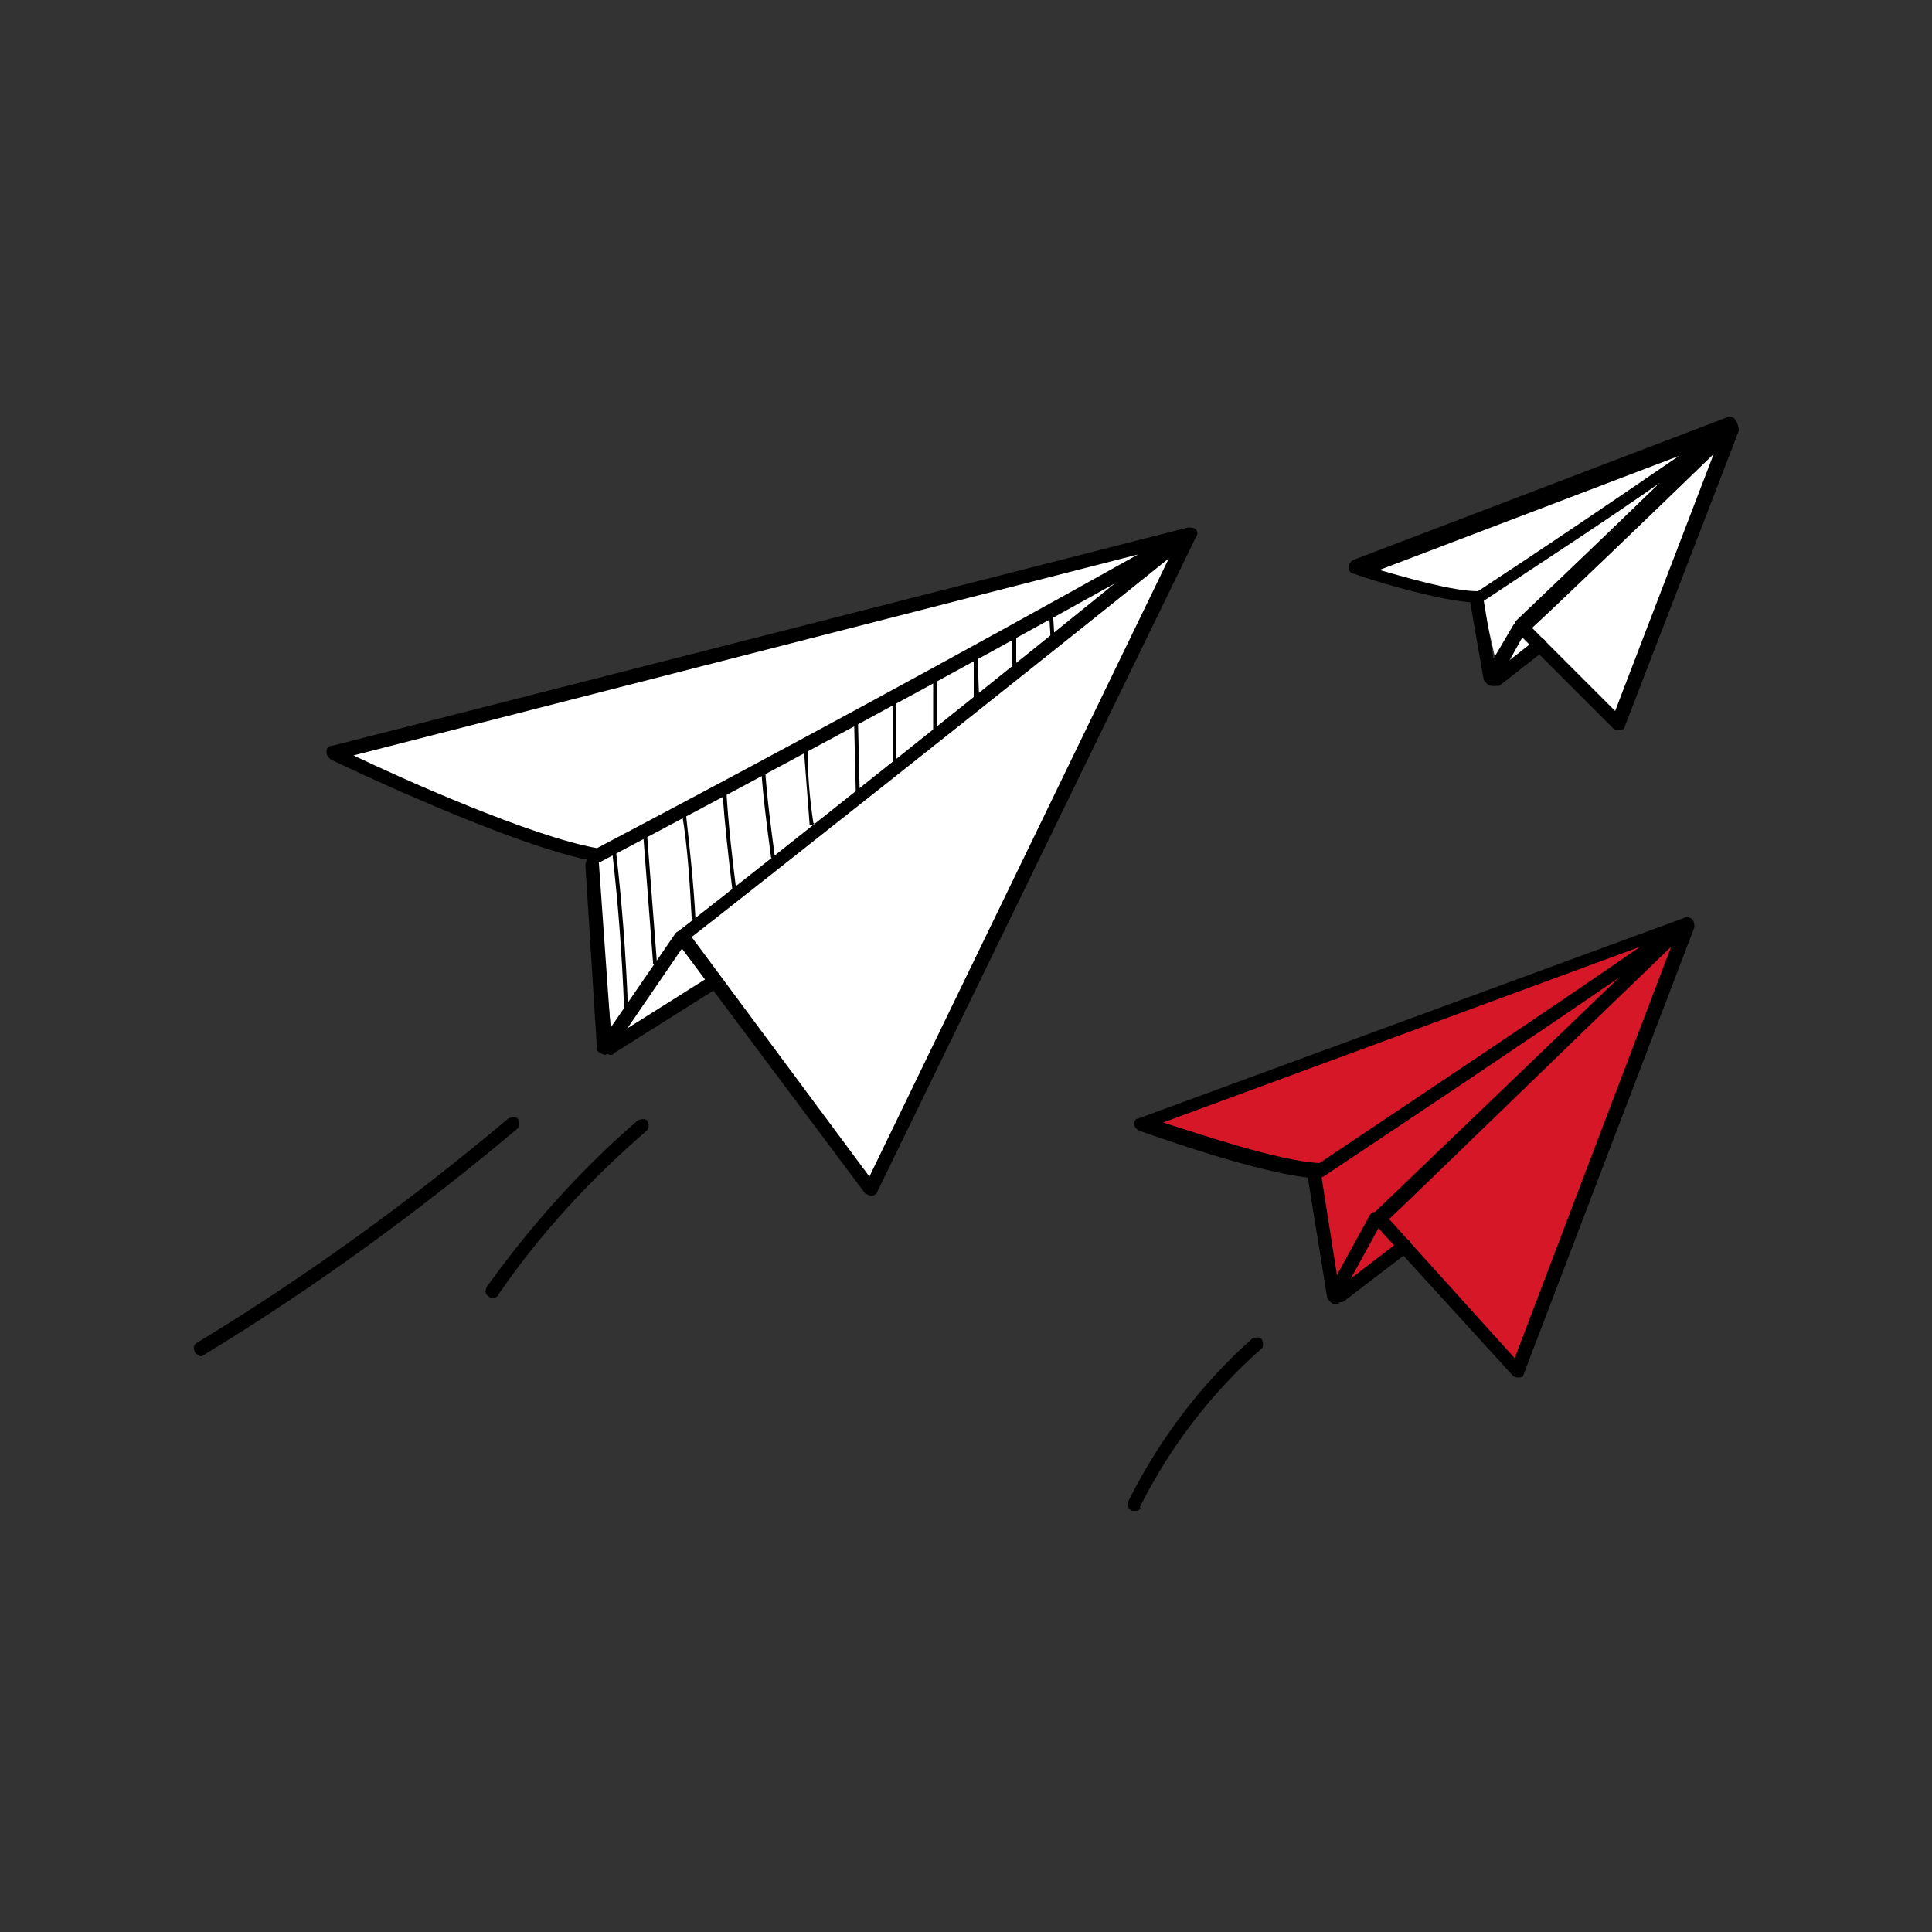 <?xml version="1.0" encoding="UTF-8"?> <!-- Generator: Adobe Illustrator 21.0.1, SVG Export Plug-In . SVG Version: 6.00 Build 0) --> <svg xmlns="http://www.w3.org/2000/svg" xmlns:xlink="http://www.w3.org/1999/xlink" id="Слой_1" x="0px" y="0px" viewBox="0 0 100 100" style="enable-background:new 0 0 100 100;" xml:space="preserve"><rect x="0" y="0" width="100" height="100" fill="#333333" stroke="none"/> <style type="text/css"> .st0{fill:#FFFFFF;} .st1{fill:#D61727;} </style> <g> <g> <g> <polygon class="st0" points="17.6,39.1 61.4,27.9 45.1,61.3 37.1,50.8 31.7,54.1 30.8,44.5 "></polygon> </g> <g> <path d="M33.9,49.9c-0.1,0-0.1,0-0.1-0.1l-0.5-6.5c0-0.1,0-0.1,0.1-0.1c0.1,0,0.1,0,0.1,0.1l0.5,6.5C34,49.8,33.9,49.8,33.9,49.9 C33.9,49.9,33.9,49.9,33.9,49.9z"></path> </g> <g> <path d="M35.9,47.6c-0.1,0-0.1-0.1-0.1-0.1c-0.1-1.8-0.2-3.6-0.5-5.4c0-0.1,0-0.1,0.1-0.1c0.1,0,0.1,0,0.1,0.1 c0.2,1.8,0.4,3.6,0.5,5.5C36,47.6,36,47.6,35.9,47.6C35.9,47.6,35.9,47.6,35.9,47.6z"></path> </g> <g> <path d="M38,46.2c0,0-0.1,0-0.1-0.1c0,0,0,0,0-0.1c-0.2-1.7-0.4-3.4-0.5-5c0-0.1,0-0.1,0.1-0.1c0.1,0,0.1,0,0.1,0.1 c0.1,1.7,0.3,3.4,0.5,5C38.1,46.1,38.1,46.1,38,46.2C38,46.2,38,46.2,38,46.2z"></path> </g> <g> <path d="M40,44.4c-0.1,0-0.1,0-0.1-0.1c-0.2-1.5-0.4-3-0.5-4.5c0-0.1,0-0.1,0.1-0.1c0.1,0,0.1,0,0.1,0.1c0.1,1.5,0.3,3,0.5,4.5 C40.1,44.3,40.1,44.4,40,44.4C40,44.4,40,44.4,40,44.4z"></path> </g> <g> <path d="M42,42.7c-0.1,0-0.1,0-0.1-0.1c-0.1-1.3-0.2-2.6-0.3-3.9c0-0.1,0.1-0.1,0.1-0.1c0.1,0,0.1,0.1,0.1,0.1 c0,1.3,0.1,2.6,0.3,3.9C42.2,42.6,42.1,42.7,42,42.7C42,42.7,42,42.7,42,42.7z"></path> </g> <g> <path d="M44.4,41.3c-0.1,0-0.1-0.1-0.1-0.1L44.2,37c0-0.1,0.1-0.1,0.1-0.1c0,0,0,0,0,0c0.1,0,0.1,0.1,0.1,0.1l0.1,4.1 C44.6,41.2,44.5,41.3,44.4,41.3C44.4,41.3,44.4,41.3,44.4,41.3z"></path> </g> <g> <path d="M46.3,39.7C46.3,39.7,46.3,39.7,46.3,39.7c-0.1,0-0.1-0.1-0.1-0.1l0-3.2c0-0.1,0.1-0.1,0.1-0.1c0,0,0,0,0,0 c0.1,0,0.1,0.1,0.1,0.1l0,3.2C46.4,39.6,46.4,39.7,46.3,39.7z"></path> </g> <g> <path d="M48.4,38.4C48.4,38.4,48.4,38.4,48.4,38.4c-0.1,0-0.1-0.1-0.1-0.1l0-3.3c0-0.1,0.1-0.1,0.1-0.1c0,0,0,0,0,0 c0.1,0,0.1,0.1,0.1,0.1l0,3.3C48.5,38.3,48.5,38.4,48.4,38.4z"></path> </g> <g> <path d="M50.5,36.8c-0.1,0-0.1-0.1-0.1-0.1L50.4,34c0-0.1,0.1-0.1,0.1-0.1c0,0,0,0,0,0c0.1,0,0.1,0.1,0.1,0.1l0.1,2.7 C50.7,36.7,50.6,36.8,50.5,36.8C50.6,36.8,50.6,36.8,50.5,36.8z"></path> </g> <g> <path d="M52.5,35.1c-0.1,0-0.1-0.1-0.1-0.1c0-0.7,0-1.5,0-2.2c0-0.1,0.1-0.1,0.1-0.1c0.1,0,0.1,0.1,0.1,0.1c0,0.7,0,1.5,0,2.2 C52.6,35,52.6,35.1,52.5,35.1C52.5,35.1,52.5,35.1,52.5,35.1z"></path> </g> <g> <path d="M54.5,33.5c-0.1,0-0.1-0.1-0.1-0.1l-0.1-1.7c0-0.1,0.1-0.1,0.1-0.1c0.1,0,0.1,0.1,0.1,0.1l0.1,1.7 C54.6,33.4,54.6,33.5,54.5,33.5C54.5,33.5,54.5,33.5,54.5,33.5z"></path> </g> <g> <path d="M32.4,52.2c-0.1,0-0.1-0.1-0.1-0.1c-0.1-2.6-0.3-5.3-0.6-7.9c0-0.1,0-0.1,0.1-0.1c0.1,0,0.1,0,0.1,0.1 c0.3,2.6,0.5,5.3,0.6,7.9C32.5,52.1,32.5,52.2,32.4,52.2C32.4,52.2,32.4,52.2,32.4,52.2z"></path> </g> <g> <g> <path d="M45.1,61.9c-0.1,0-0.2-0.1-0.3-0.1L35,48.7c-0.1-0.2-0.1-0.4,0.1-0.5c0.2-0.1,13.6-10.7,22.6-18 c-8.8,4.9-17.7,9.7-26.6,14.4c-0.1,0-0.2,0.1-0.2,0c-4.2-0.7-13.4-5.1-13.8-5.3c-0.1-0.1-0.2-0.2-0.2-0.4c0-0.2,0.1-0.3,0.3-0.3 l44.3-11.3c0.1,0,0.3,0,0.4,0.1c0.1,0.1,0.1,0.3,0,0.4L45.4,61.7C45.4,61.8,45.2,61.9,45.1,61.9C45.1,61.9,45.1,61.9,45.1,61.9z M35.8,48.5L45,60.9l15.5-32C52.3,35.5,38,46.8,35.8,48.5z M18.3,39.1c2.5,1.2,9.2,4.2,12.6,4.8c9.3-4.9,18.7-10,28-15.2 L18.3,39.1z"></path> </g> <g> <path d="M31.3,54.6C31.3,54.6,31.2,54.6,31.3,54.6c-0.3-0.1-0.4-0.2-0.4-0.3l-0.6-9.5c0-0.2,0.1-0.4,0.3-0.4 c0.2,0,0.4,0.1,0.4,0.3l0.6,8.5l3.3-4.8c0.1-0.2,0.3-0.2,0.5-0.1c0.2,0.1,0.2,0.3,0.1,0.5l-3.9,5.7 C31.5,54.5,31.4,54.6,31.3,54.6z"></path> </g> <g> <path d="M31.6,54.6c-0.1,0-0.2-0.1-0.3-0.2c-0.1-0.2-0.1-0.4,0.1-0.5l5.4-3.4c0.2-0.1,0.4-0.1,0.5,0.1c0.1,0.2,0.1,0.4-0.1,0.5 l-5.4,3.4C31.7,54.6,31.7,54.6,31.6,54.6z"></path> </g> </g> </g> <g> <g> <polygon class="st1" points="68.3,60.4 69.3,67 72.8,64.5 78.6,70.8 87.5,47.7 59.4,57.9 63.8,59.6 "></polygon> </g> <g> <g> <path d="M78.6,71.3c-0.1,0-0.2,0-0.3-0.1l-7.2-7.9c-0.1-0.1-0.1-0.4,0-0.5c0.1-0.1,7.2-6.9,12.7-12.2 c-5.1,3.5-10.2,6.9-15.3,10.3c-0.1,0-0.1,0.1-0.2,0.1c-2.8-0.1-9.1-2.4-9.4-2.5c-0.1-0.1-0.2-0.2-0.2-0.3c0-0.2,0.1-0.3,0.2-0.3 l28.3-10.4c0.1-0.1,0.3,0,0.4,0.1c0.1,0.1,0.1,0.3,0.1,0.4l-8.9,23.3C78.9,71.2,78.8,71.3,78.6,71.3 C78.6,71.3,78.6,71.3,78.6,71.3z M71.9,63.1l6.5,7.2L86.5,49C81.5,53.8,73.5,61.6,71.9,63.1z M60.2,58.1c1.9,0.6,6,2,8.1,2.1 c5.5-3.7,11.1-7.4,16.6-11.2L60.2,58.1z"></path> </g> <g> <path d="M69.1,67.5C69.1,67.5,69.1,67.5,69.1,67.5c-0.2,0-0.3-0.2-0.4-0.3l-1-6.2c0-0.2,0.1-0.4,0.3-0.4c0.2,0,0.4,0.1,0.4,0.3 l0.8,5.1l1.7-3.1c0.1-0.2,0.3-0.2,0.5-0.1c0.2,0.1,0.2,0.3,0.1,0.5l-2.2,4C69.4,67.4,69.3,67.5,69.1,67.5z"></path> </g> <g> <path d="M69.3,67.4c-0.1,0-0.2,0-0.3-0.1c-0.1-0.2-0.1-0.4,0.1-0.5l3.4-2.6c0.2-0.1,0.4-0.1,0.5,0.1c0.1,0.2,0.1,0.4-0.1,0.5 l-3.4,2.6C69.5,67.4,69.4,67.4,69.3,67.4z"></path> </g> </g> </g> <g> <g> <polygon class="st0" points="70.4,29.4 89.3,22.3 83.8,37.2 79.8,33.3 77.6,35 76.7,31 "></polygon> </g> <g> <g> <path d="M83.8,37.8c-0.1,0-0.2,0-0.3-0.1l-5-5c-0.1-0.1-0.1-0.2-0.1-0.3c0-0.1,0-0.2,0.1-0.3c0.1-0.1,4-3.8,7.4-7.1 c-3,2.1-6.1,4.1-9.1,6.1c-0.1,0-0.1,0.1-0.2,0.1c-2,0-6.3-1.4-6.5-1.5c-0.2,0-0.3-0.2-0.3-0.3c0-0.2,0.1-0.3,0.2-0.4l19.4-7.4 c0.1-0.1,0.3,0,0.4,0.1C90,22,90,22.2,90,22.3l-5.9,15.3C84.1,37.7,84,37.8,83.8,37.8C83.8,37.8,83.8,37.8,83.8,37.8z M79.3,32.5l4.3,4.3l5.1-13.3C85.4,26.7,80.5,31.4,79.3,32.5z M71.4,29.5c1.4,0.4,3.8,1.1,5.1,1.1c3.5-2.3,6.9-4.6,10.4-7 L71.4,29.5z"></path> </g> <g> <path d="M77.2,35.5C77.2,35.5,77.2,35.5,77.2,35.5c-0.2,0-0.3-0.2-0.4-0.3l-0.7-4c0-0.2,0.1-0.4,0.3-0.4c0.2,0,0.4,0.1,0.4,0.3 l0.5,3l1-1.7c0.1-0.2,0.3-0.2,0.5-0.1c0.2,0.1,0.2,0.3,0.1,0.5l-1.5,2.7C77.5,35.5,77.4,35.5,77.2,35.5z"></path> </g> <g> <path d="M77.4,35.5c-0.1,0-0.2,0-0.3-0.1C77,35.2,77,35,77.2,34.9l2.3-1.8c0.2-0.1,0.4-0.1,0.5,0.1c0.1,0.2,0.1,0.4-0.1,0.5 l-2.3,1.8C77.5,35.5,77.5,35.5,77.4,35.5z"></path> </g> </g> </g> <g> <path d="M10.4,70.2c-0.1,0-0.2-0.1-0.3-0.2c-0.1-0.2-0.1-0.4,0.1-0.5c5.6-3.4,11-7.3,16.1-11.6c0.2-0.1,0.4-0.1,0.5,0 c0.1,0.2,0.1,0.4,0,0.5c-5.1,4.3-10.6,8.3-16.2,11.7C10.5,70.2,10.4,70.2,10.4,70.2z"></path> </g> <g> <path d="M25.5,67.2c-0.1,0-0.1,0-0.2-0.1c-0.2-0.1-0.2-0.3-0.1-0.5c2.3-3.2,4.9-6.1,7.8-8.6c0.2-0.1,0.4-0.1,0.5,0 c0.1,0.2,0.1,0.4,0,0.5c-2.9,2.5-5.5,5.3-7.7,8.5C25.8,67.1,25.6,67.2,25.5,67.2z"></path> </g> <g> <path d="M58.8,78.2c-0.1,0-0.1,0-0.2,0c-0.2-0.1-0.3-0.3-0.2-0.5c1.6-3.2,3.8-6.1,6.4-8.4c0.2-0.1,0.4-0.1,0.5,0 c0.1,0.2,0.1,0.4,0,0.5c-2.5,2.2-4.7,5-6.3,8.2C59.1,78.1,58.9,78.2,58.8,78.2z"></path> </g> </g> </svg> 